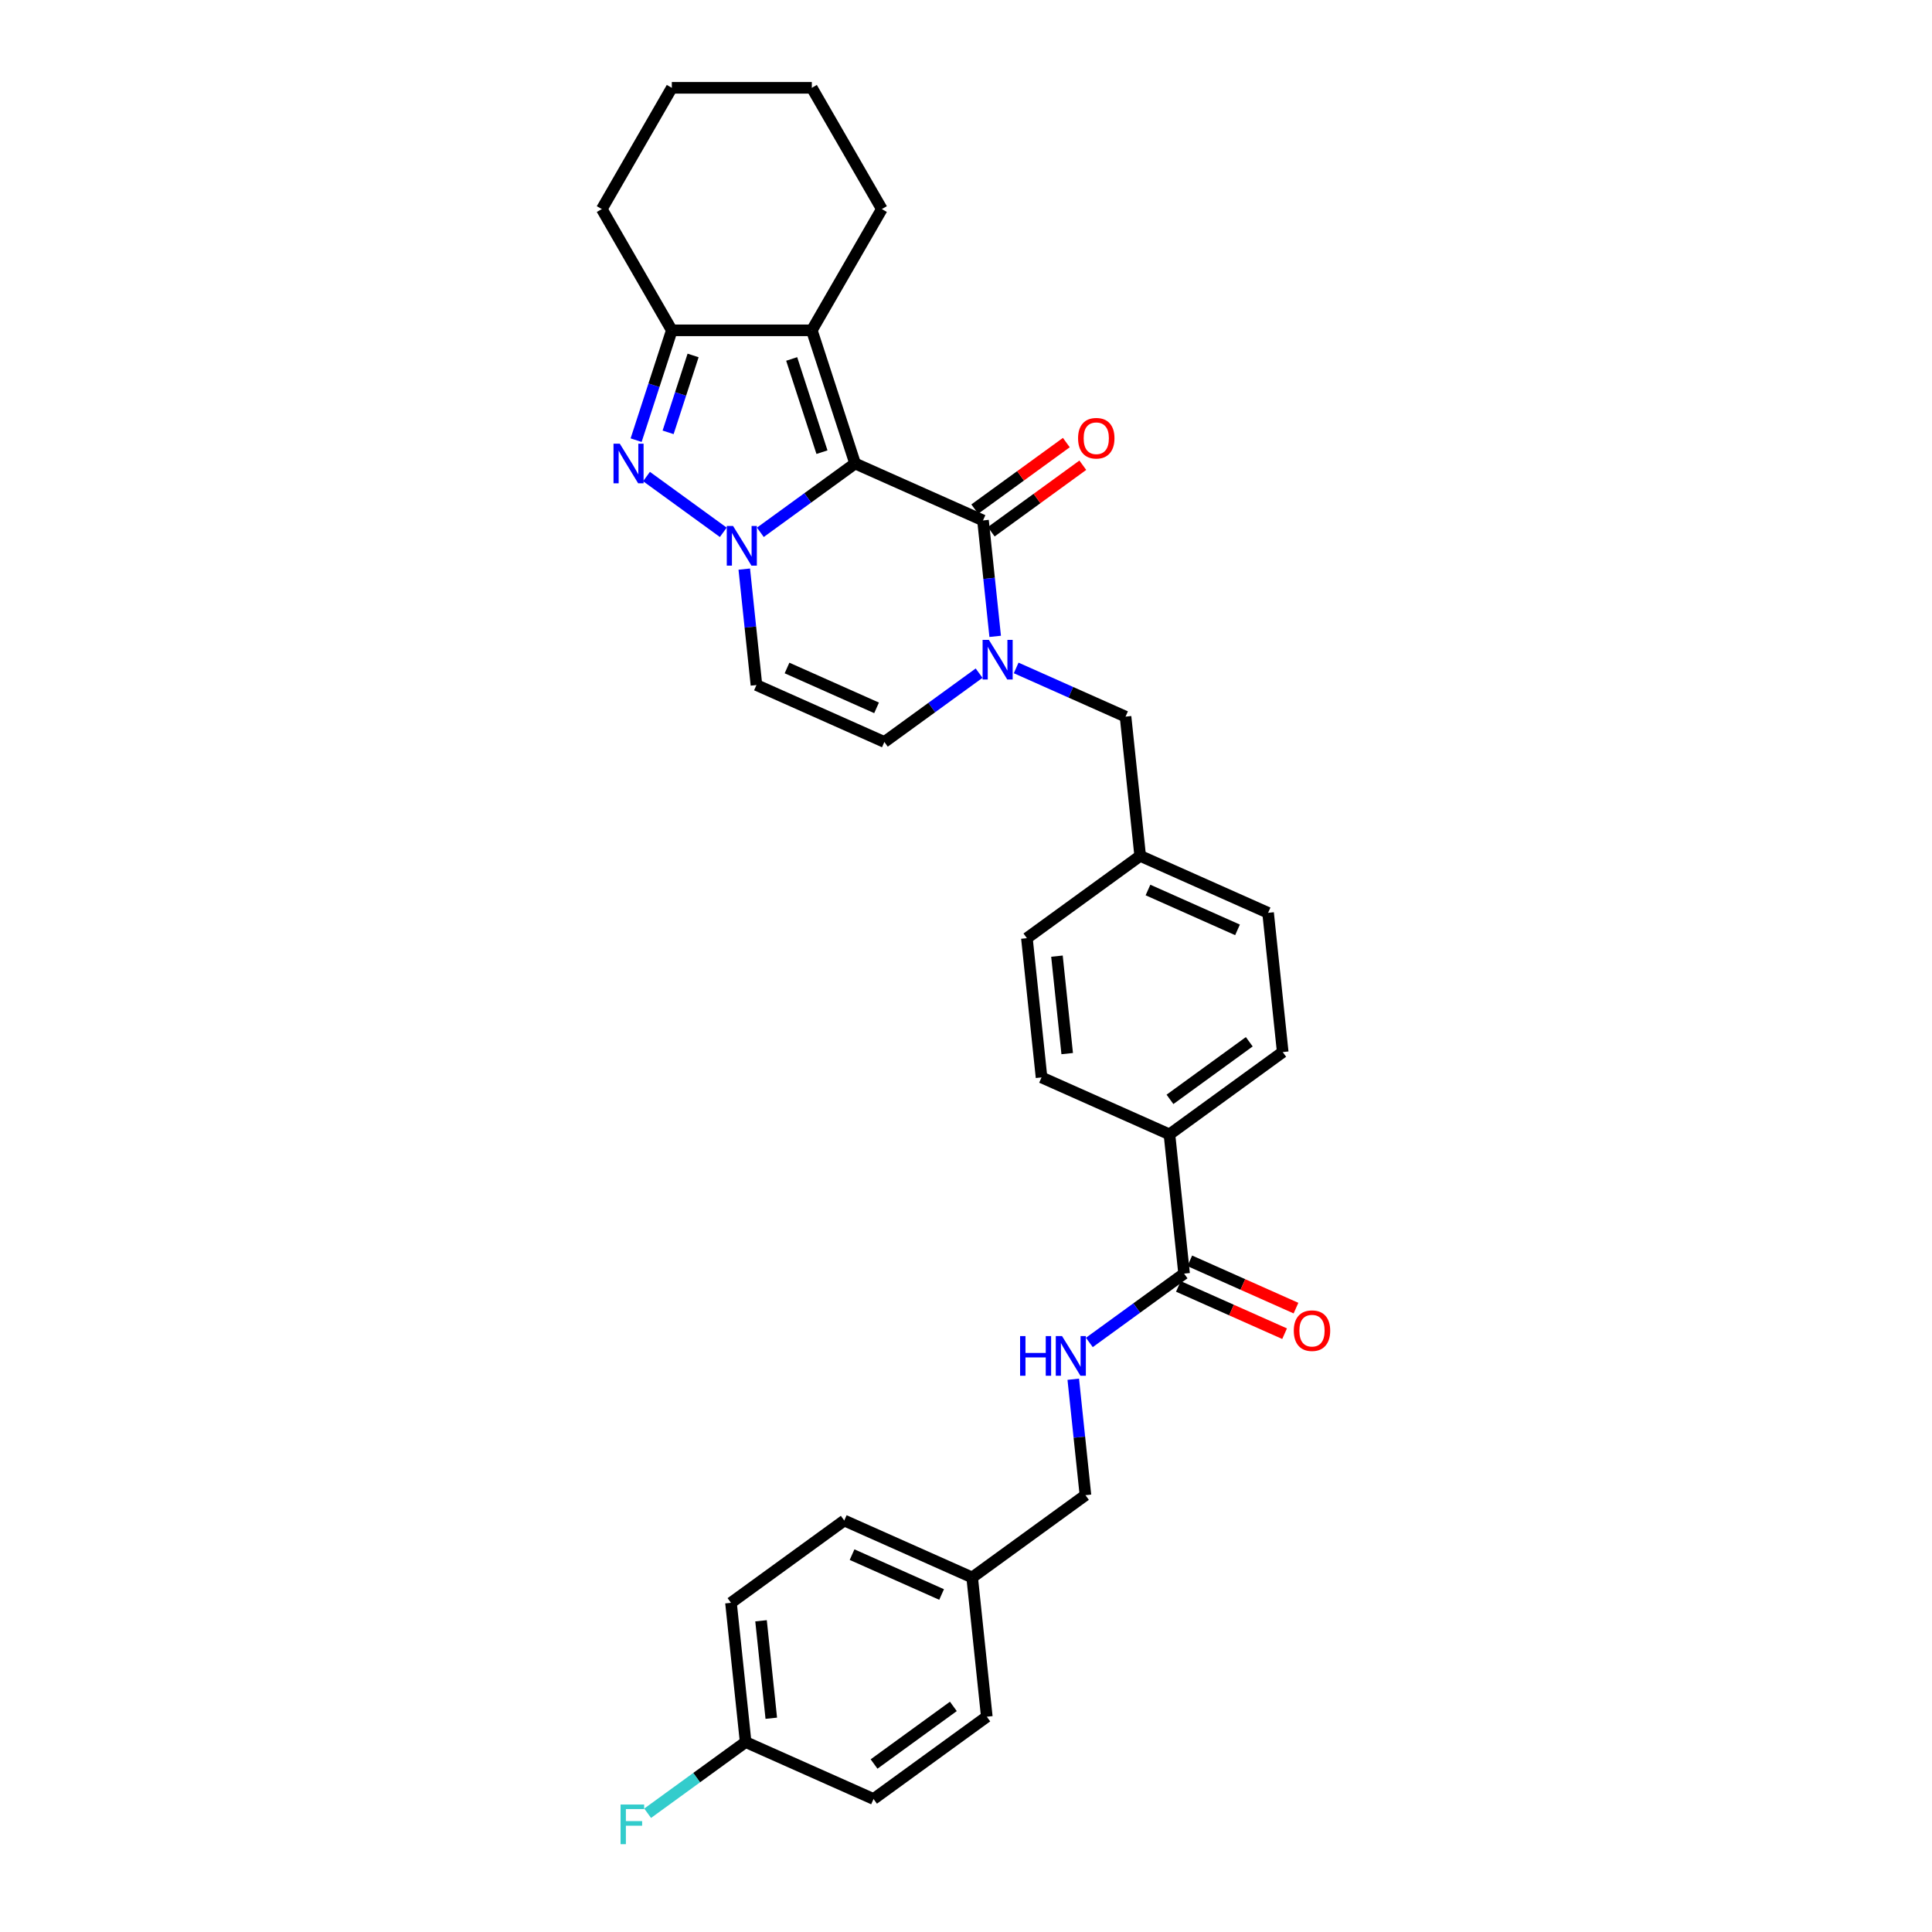<?xml version='1.0' encoding='iso-8859-1'?>
<svg version='1.1' baseProfile='full'
              xmlns='http://www.w3.org/2000/svg'
                      xmlns:rdkit='http://www.rdkit.org/xml'
                      xmlns:xlink='http://www.w3.org/1999/xlink'
                  xml:space='preserve'
width='1000px' height='1000px' viewBox='0 0 1000 1000'>
<!-- END OF HEADER -->
<rect style='opacity:1.0;fill:#FFFFFF;stroke:none' width='1000' height='1000' x='0' y='0'> </rect>
<path class='bond-0' d='M 442.594,239.901 L 418.076,257.714' style='fill:none;fill-rule:evenodd;stroke:#000000;stroke-width:6px;stroke-linecap:butt;stroke-linejoin:miter;stroke-opacity:1' />
<path class='bond-0' d='M 418.076,257.714 L 393.559,275.527' style='fill:none;fill-rule:evenodd;stroke:#0000FF;stroke-width:6px;stroke-linecap:butt;stroke-linejoin:miter;stroke-opacity:1' />
<path class='bond-1' d='M 442.594,239.901 L 508.799,269.378' style='fill:none;fill-rule:evenodd;stroke:#000000;stroke-width:6px;stroke-linecap:butt;stroke-linejoin:miter;stroke-opacity:1' />
<path class='bond-2' d='M 442.594,239.901 L 420.199,170.978' style='fill:none;fill-rule:evenodd;stroke:#000000;stroke-width:6px;stroke-linecap:butt;stroke-linejoin:miter;stroke-opacity:1' />
<path class='bond-2' d='M 425.45,234.042 L 409.773,185.795' style='fill:none;fill-rule:evenodd;stroke:#000000;stroke-width:6px;stroke-linecap:butt;stroke-linejoin:miter;stroke-opacity:1' />
<path class='bond-3' d='M 374.368,275.527 L 334.632,246.657' style='fill:none;fill-rule:evenodd;stroke:#0000FF;stroke-width:6px;stroke-linecap:butt;stroke-linejoin:miter;stroke-opacity:1' />
<path class='bond-4' d='M 385.233,294.572 L 388.386,324.572' style='fill:none;fill-rule:evenodd;stroke:#0000FF;stroke-width:6px;stroke-linecap:butt;stroke-linejoin:miter;stroke-opacity:1' />
<path class='bond-4' d='M 388.386,324.572 L 391.539,354.573' style='fill:none;fill-rule:evenodd;stroke:#000000;stroke-width:6px;stroke-linecap:butt;stroke-linejoin:miter;stroke-opacity:1' />
<path class='bond-5' d='M 508.799,269.378 L 511.952,299.378' style='fill:none;fill-rule:evenodd;stroke:#000000;stroke-width:6px;stroke-linecap:butt;stroke-linejoin:miter;stroke-opacity:1' />
<path class='bond-5' d='M 511.952,299.378 L 515.105,329.378' style='fill:none;fill-rule:evenodd;stroke:#0000FF;stroke-width:6px;stroke-linecap:butt;stroke-linejoin:miter;stroke-opacity:1' />
<path class='bond-6' d='M 513.059,275.241 L 536.757,258.023' style='fill:none;fill-rule:evenodd;stroke:#000000;stroke-width:6px;stroke-linecap:butt;stroke-linejoin:miter;stroke-opacity:1' />
<path class='bond-6' d='M 536.757,258.023 L 560.456,240.805' style='fill:none;fill-rule:evenodd;stroke:#FF0000;stroke-width:6px;stroke-linecap:butt;stroke-linejoin:miter;stroke-opacity:1' />
<path class='bond-6' d='M 504.539,263.515 L 528.238,246.297' style='fill:none;fill-rule:evenodd;stroke:#000000;stroke-width:6px;stroke-linecap:butt;stroke-linejoin:miter;stroke-opacity:1' />
<path class='bond-6' d='M 528.238,246.297 L 551.936,229.079' style='fill:none;fill-rule:evenodd;stroke:#FF0000;stroke-width:6px;stroke-linecap:butt;stroke-linejoin:miter;stroke-opacity:1' />
<path class='bond-7' d='M 329.256,227.828 L 338.492,199.403' style='fill:none;fill-rule:evenodd;stroke:#0000FF;stroke-width:6px;stroke-linecap:butt;stroke-linejoin:miter;stroke-opacity:1' />
<path class='bond-7' d='M 338.492,199.403 L 347.728,170.978' style='fill:none;fill-rule:evenodd;stroke:#000000;stroke-width:6px;stroke-linecap:butt;stroke-linejoin:miter;stroke-opacity:1' />
<path class='bond-7' d='M 345.812,223.779 L 352.277,203.882' style='fill:none;fill-rule:evenodd;stroke:#0000FF;stroke-width:6px;stroke-linecap:butt;stroke-linejoin:miter;stroke-opacity:1' />
<path class='bond-7' d='M 352.277,203.882 L 358.742,183.984' style='fill:none;fill-rule:evenodd;stroke:#000000;stroke-width:6px;stroke-linecap:butt;stroke-linejoin:miter;stroke-opacity:1' />
<path class='bond-8' d='M 420.199,170.978 L 347.728,170.978' style='fill:none;fill-rule:evenodd;stroke:#000000;stroke-width:6px;stroke-linecap:butt;stroke-linejoin:miter;stroke-opacity:1' />
<path class='bond-9' d='M 420.199,170.978 L 456.434,108.216' style='fill:none;fill-rule:evenodd;stroke:#000000;stroke-width:6px;stroke-linecap:butt;stroke-linejoin:miter;stroke-opacity:1' />
<path class='bond-10' d='M 506.779,348.423 L 482.262,366.236' style='fill:none;fill-rule:evenodd;stroke:#0000FF;stroke-width:6px;stroke-linecap:butt;stroke-linejoin:miter;stroke-opacity:1' />
<path class='bond-10' d='M 482.262,366.236 L 457.744,384.049' style='fill:none;fill-rule:evenodd;stroke:#000000;stroke-width:6px;stroke-linecap:butt;stroke-linejoin:miter;stroke-opacity:1' />
<path class='bond-11' d='M 525.969,345.724 L 554.275,358.326' style='fill:none;fill-rule:evenodd;stroke:#0000FF;stroke-width:6px;stroke-linecap:butt;stroke-linejoin:miter;stroke-opacity:1' />
<path class='bond-11' d='M 554.275,358.326 L 582.58,370.928' style='fill:none;fill-rule:evenodd;stroke:#000000;stroke-width:6px;stroke-linecap:butt;stroke-linejoin:miter;stroke-opacity:1' />
<path class='bond-12' d='M 347.728,170.978 L 311.493,108.216' style='fill:none;fill-rule:evenodd;stroke:#000000;stroke-width:6px;stroke-linecap:butt;stroke-linejoin:miter;stroke-opacity:1' />
<path class='bond-13' d='M 391.539,354.573 L 457.744,384.049' style='fill:none;fill-rule:evenodd;stroke:#000000;stroke-width:6px;stroke-linecap:butt;stroke-linejoin:miter;stroke-opacity:1' />
<path class='bond-13' d='M 407.365,345.753 L 453.709,366.386' style='fill:none;fill-rule:evenodd;stroke:#000000;stroke-width:6px;stroke-linecap:butt;stroke-linejoin:miter;stroke-opacity:1' />
<path class='bond-14' d='M 612.881,659.223 L 605.305,587.15' style='fill:none;fill-rule:evenodd;stroke:#000000;stroke-width:6px;stroke-linecap:butt;stroke-linejoin:miter;stroke-opacity:1' />
<path class='bond-15' d='M 612.881,659.223 L 588.363,677.036' style='fill:none;fill-rule:evenodd;stroke:#000000;stroke-width:6px;stroke-linecap:butt;stroke-linejoin:miter;stroke-opacity:1' />
<path class='bond-15' d='M 588.363,677.036 L 563.846,694.849' style='fill:none;fill-rule:evenodd;stroke:#0000FF;stroke-width:6px;stroke-linecap:butt;stroke-linejoin:miter;stroke-opacity:1' />
<path class='bond-16' d='M 609.933,665.844 L 637.419,678.082' style='fill:none;fill-rule:evenodd;stroke:#000000;stroke-width:6px;stroke-linecap:butt;stroke-linejoin:miter;stroke-opacity:1' />
<path class='bond-16' d='M 637.419,678.082 L 664.905,690.319' style='fill:none;fill-rule:evenodd;stroke:#FF0000;stroke-width:6px;stroke-linecap:butt;stroke-linejoin:miter;stroke-opacity:1' />
<path class='bond-16' d='M 615.828,652.603 L 643.315,664.841' style='fill:none;fill-rule:evenodd;stroke:#000000;stroke-width:6px;stroke-linecap:butt;stroke-linejoin:miter;stroke-opacity:1' />
<path class='bond-16' d='M 643.315,664.841 L 670.801,677.078' style='fill:none;fill-rule:evenodd;stroke:#FF0000;stroke-width:6px;stroke-linecap:butt;stroke-linejoin:miter;stroke-opacity:1' />
<path class='bond-17' d='M 555.52,713.894 L 558.673,743.894' style='fill:none;fill-rule:evenodd;stroke:#0000FF;stroke-width:6px;stroke-linecap:butt;stroke-linejoin:miter;stroke-opacity:1' />
<path class='bond-17' d='M 558.673,743.894 L 561.826,773.895' style='fill:none;fill-rule:evenodd;stroke:#000000;stroke-width:6px;stroke-linecap:butt;stroke-linejoin:miter;stroke-opacity:1' />
<path class='bond-18' d='M 582.58,370.928 L 590.155,443.002' style='fill:none;fill-rule:evenodd;stroke:#000000;stroke-width:6px;stroke-linecap:butt;stroke-linejoin:miter;stroke-opacity:1' />
<path class='bond-19' d='M 605.305,587.15 L 663.936,544.552' style='fill:none;fill-rule:evenodd;stroke:#000000;stroke-width:6px;stroke-linecap:butt;stroke-linejoin:miter;stroke-opacity:1' />
<path class='bond-19' d='M 605.58,569.034 L 646.622,539.216' style='fill:none;fill-rule:evenodd;stroke:#000000;stroke-width:6px;stroke-linecap:butt;stroke-linejoin:miter;stroke-opacity:1' />
<path class='bond-20' d='M 605.305,587.15 L 539.1,557.673' style='fill:none;fill-rule:evenodd;stroke:#000000;stroke-width:6px;stroke-linecap:butt;stroke-linejoin:miter;stroke-opacity:1' />
<path class='bond-21' d='M 663.936,544.552 L 656.36,472.479' style='fill:none;fill-rule:evenodd;stroke:#000000;stroke-width:6px;stroke-linecap:butt;stroke-linejoin:miter;stroke-opacity:1' />
<path class='bond-22' d='M 539.1,557.673 L 531.525,485.599' style='fill:none;fill-rule:evenodd;stroke:#000000;stroke-width:6px;stroke-linecap:butt;stroke-linejoin:miter;stroke-opacity:1' />
<path class='bond-22' d='M 552.379,545.347 L 547.076,494.895' style='fill:none;fill-rule:evenodd;stroke:#000000;stroke-width:6px;stroke-linecap:butt;stroke-linejoin:miter;stroke-opacity:1' />
<path class='bond-23' d='M 590.155,443.002 L 531.525,485.599' style='fill:none;fill-rule:evenodd;stroke:#000000;stroke-width:6px;stroke-linecap:butt;stroke-linejoin:miter;stroke-opacity:1' />
<path class='bond-24' d='M 590.155,443.002 L 656.36,472.479' style='fill:none;fill-rule:evenodd;stroke:#000000;stroke-width:6px;stroke-linecap:butt;stroke-linejoin:miter;stroke-opacity:1' />
<path class='bond-24' d='M 594.19,460.665 L 640.534,481.298' style='fill:none;fill-rule:evenodd;stroke:#000000;stroke-width:6px;stroke-linecap:butt;stroke-linejoin:miter;stroke-opacity:1' />
<path class='bond-25' d='M 561.826,773.895 L 503.196,816.492' style='fill:none;fill-rule:evenodd;stroke:#000000;stroke-width:6px;stroke-linecap:butt;stroke-linejoin:miter;stroke-opacity:1' />
<path class='bond-26' d='M 456.434,108.216 L 420.199,45.455' style='fill:none;fill-rule:evenodd;stroke:#000000;stroke-width:6px;stroke-linecap:butt;stroke-linejoin:miter;stroke-opacity:1' />
<path class='bond-27' d='M 385.936,901.686 L 378.36,829.613' style='fill:none;fill-rule:evenodd;stroke:#000000;stroke-width:6px;stroke-linecap:butt;stroke-linejoin:miter;stroke-opacity:1' />
<path class='bond-27' d='M 399.214,889.36 L 393.911,838.909' style='fill:none;fill-rule:evenodd;stroke:#000000;stroke-width:6px;stroke-linecap:butt;stroke-linejoin:miter;stroke-opacity:1' />
<path class='bond-28' d='M 385.936,901.686 L 360.577,920.11' style='fill:none;fill-rule:evenodd;stroke:#000000;stroke-width:6px;stroke-linecap:butt;stroke-linejoin:miter;stroke-opacity:1' />
<path class='bond-28' d='M 360.577,920.11 L 335.219,938.534' style='fill:none;fill-rule:evenodd;stroke:#33CCCC;stroke-width:6px;stroke-linecap:butt;stroke-linejoin:miter;stroke-opacity:1' />
<path class='bond-29' d='M 385.936,901.686 L 452.141,931.163' style='fill:none;fill-rule:evenodd;stroke:#000000;stroke-width:6px;stroke-linecap:butt;stroke-linejoin:miter;stroke-opacity:1' />
<path class='bond-30' d='M 503.196,816.492 L 510.771,888.566' style='fill:none;fill-rule:evenodd;stroke:#000000;stroke-width:6px;stroke-linecap:butt;stroke-linejoin:miter;stroke-opacity:1' />
<path class='bond-31' d='M 503.196,816.492 L 436.99,787.015' style='fill:none;fill-rule:evenodd;stroke:#000000;stroke-width:6px;stroke-linecap:butt;stroke-linejoin:miter;stroke-opacity:1' />
<path class='bond-31' d='M 487.37,825.311 L 441.026,804.678' style='fill:none;fill-rule:evenodd;stroke:#000000;stroke-width:6px;stroke-linecap:butt;stroke-linejoin:miter;stroke-opacity:1' />
<path class='bond-32' d='M 452.141,931.163 L 510.771,888.566' style='fill:none;fill-rule:evenodd;stroke:#000000;stroke-width:6px;stroke-linecap:butt;stroke-linejoin:miter;stroke-opacity:1' />
<path class='bond-32' d='M 452.416,913.047 L 493.457,883.229' style='fill:none;fill-rule:evenodd;stroke:#000000;stroke-width:6px;stroke-linecap:butt;stroke-linejoin:miter;stroke-opacity:1' />
<path class='bond-33' d='M 378.36,829.613 L 436.99,787.015' style='fill:none;fill-rule:evenodd;stroke:#000000;stroke-width:6px;stroke-linecap:butt;stroke-linejoin:miter;stroke-opacity:1' />
<path class='bond-34' d='M 311.493,108.216 L 347.728,45.455' style='fill:none;fill-rule:evenodd;stroke:#000000;stroke-width:6px;stroke-linecap:butt;stroke-linejoin:miter;stroke-opacity:1' />
<path class='bond-35' d='M 420.199,45.455 L 347.728,45.455' style='fill:none;fill-rule:evenodd;stroke:#000000;stroke-width:6px;stroke-linecap:butt;stroke-linejoin:miter;stroke-opacity:1' />
<path  class='atom-1' d='M 379.427 272.237
L 386.152 283.107
Q 386.819 284.18, 387.891 286.122
Q 388.964 288.064, 389.022 288.18
L 389.022 272.237
L 391.747 272.237
L 391.747 292.761
L 388.935 292.761
L 381.717 280.875
Q 380.876 279.484, 379.978 277.89
Q 379.108 276.295, 378.847 275.802
L 378.847 292.761
L 376.18 292.761
L 376.18 272.237
L 379.427 272.237
' fill='#0000FF'/>
<path  class='atom-3' d='M 320.797 229.64
L 327.522 240.51
Q 328.189 241.583, 329.261 243.525
Q 330.334 245.467, 330.392 245.583
L 330.392 229.64
L 333.117 229.64
L 333.117 250.163
L 330.305 250.163
L 323.087 238.278
Q 322.246 236.887, 321.348 235.292
Q 320.478 233.698, 320.217 233.205
L 320.217 250.163
L 317.55 250.163
L 317.55 229.64
L 320.797 229.64
' fill='#0000FF'/>
<path  class='atom-5' d='M 511.838 331.19
L 518.563 342.061
Q 519.23 343.133, 520.302 345.075
Q 521.375 347.018, 521.433 347.133
L 521.433 331.19
L 524.158 331.19
L 524.158 351.714
L 521.346 351.714
L 514.128 339.828
Q 513.287 338.437, 512.388 336.843
Q 511.519 335.248, 511.258 334.755
L 511.258 351.714
L 508.591 351.714
L 508.591 331.19
L 511.838 331.19
' fill='#0000FF'/>
<path  class='atom-10' d='M 528.002 691.559
L 530.785 691.559
L 530.785 700.284
L 541.278 700.284
L 541.278 691.559
L 544.061 691.559
L 544.061 712.083
L 541.278 712.083
L 541.278 702.603
L 530.785 702.603
L 530.785 712.083
L 528.002 712.083
L 528.002 691.559
' fill='#0000FF'/>
<path  class='atom-10' d='M 549.714 691.559
L 556.439 702.429
Q 557.106 703.502, 558.178 705.444
Q 559.251 707.386, 559.309 707.502
L 559.309 691.559
L 562.034 691.559
L 562.034 712.083
L 559.222 712.083
L 552.004 700.197
Q 551.163 698.806, 550.265 697.212
Q 549.395 695.617, 549.134 695.124
L 549.134 712.083
L 546.467 712.083
L 546.467 691.559
L 549.714 691.559
' fill='#0000FF'/>
<path  class='atom-12' d='M 558.008 226.839
Q 558.008 221.911, 560.443 219.157
Q 562.878 216.403, 567.429 216.403
Q 571.98 216.403, 574.415 219.157
Q 576.85 221.911, 576.85 226.839
Q 576.85 231.825, 574.386 234.666
Q 571.922 237.477, 567.429 237.477
Q 562.907 237.477, 560.443 234.666
Q 558.008 231.854, 558.008 226.839
M 567.429 235.158
Q 570.56 235.158, 572.241 233.071
Q 573.951 230.955, 573.951 226.839
Q 573.951 222.809, 572.241 220.78
Q 570.56 218.722, 567.429 218.722
Q 564.298 218.722, 562.588 220.751
Q 560.907 222.78, 560.907 226.839
Q 560.907 230.984, 562.588 233.071
Q 564.298 235.158, 567.429 235.158
' fill='#FF0000'/>
<path  class='atom-14' d='M 669.665 688.758
Q 669.665 683.83, 672.1 681.076
Q 674.535 678.322, 679.086 678.322
Q 683.637 678.322, 686.072 681.076
Q 688.507 683.83, 688.507 688.758
Q 688.507 693.744, 686.043 696.585
Q 683.579 699.397, 679.086 699.397
Q 674.564 699.397, 672.1 696.585
Q 669.665 693.773, 669.665 688.758
M 679.086 697.078
Q 682.217 697.078, 683.898 694.99
Q 685.608 692.874, 685.608 688.758
Q 685.608 684.729, 683.898 682.699
Q 682.217 680.641, 679.086 680.641
Q 675.955 680.641, 674.245 682.67
Q 672.564 684.7, 672.564 688.758
Q 672.564 692.903, 674.245 694.99
Q 675.955 697.078, 679.086 697.078
' fill='#FF0000'/>
<path  class='atom-24' d='M 321.203 934.022
L 333.407 934.022
L 333.407 936.37
L 323.957 936.37
L 323.957 942.602
L 332.364 942.602
L 332.364 944.979
L 323.957 944.979
L 323.957 954.545
L 321.203 954.545
L 321.203 934.022
' fill='#33CCCC'/>
</svg>
